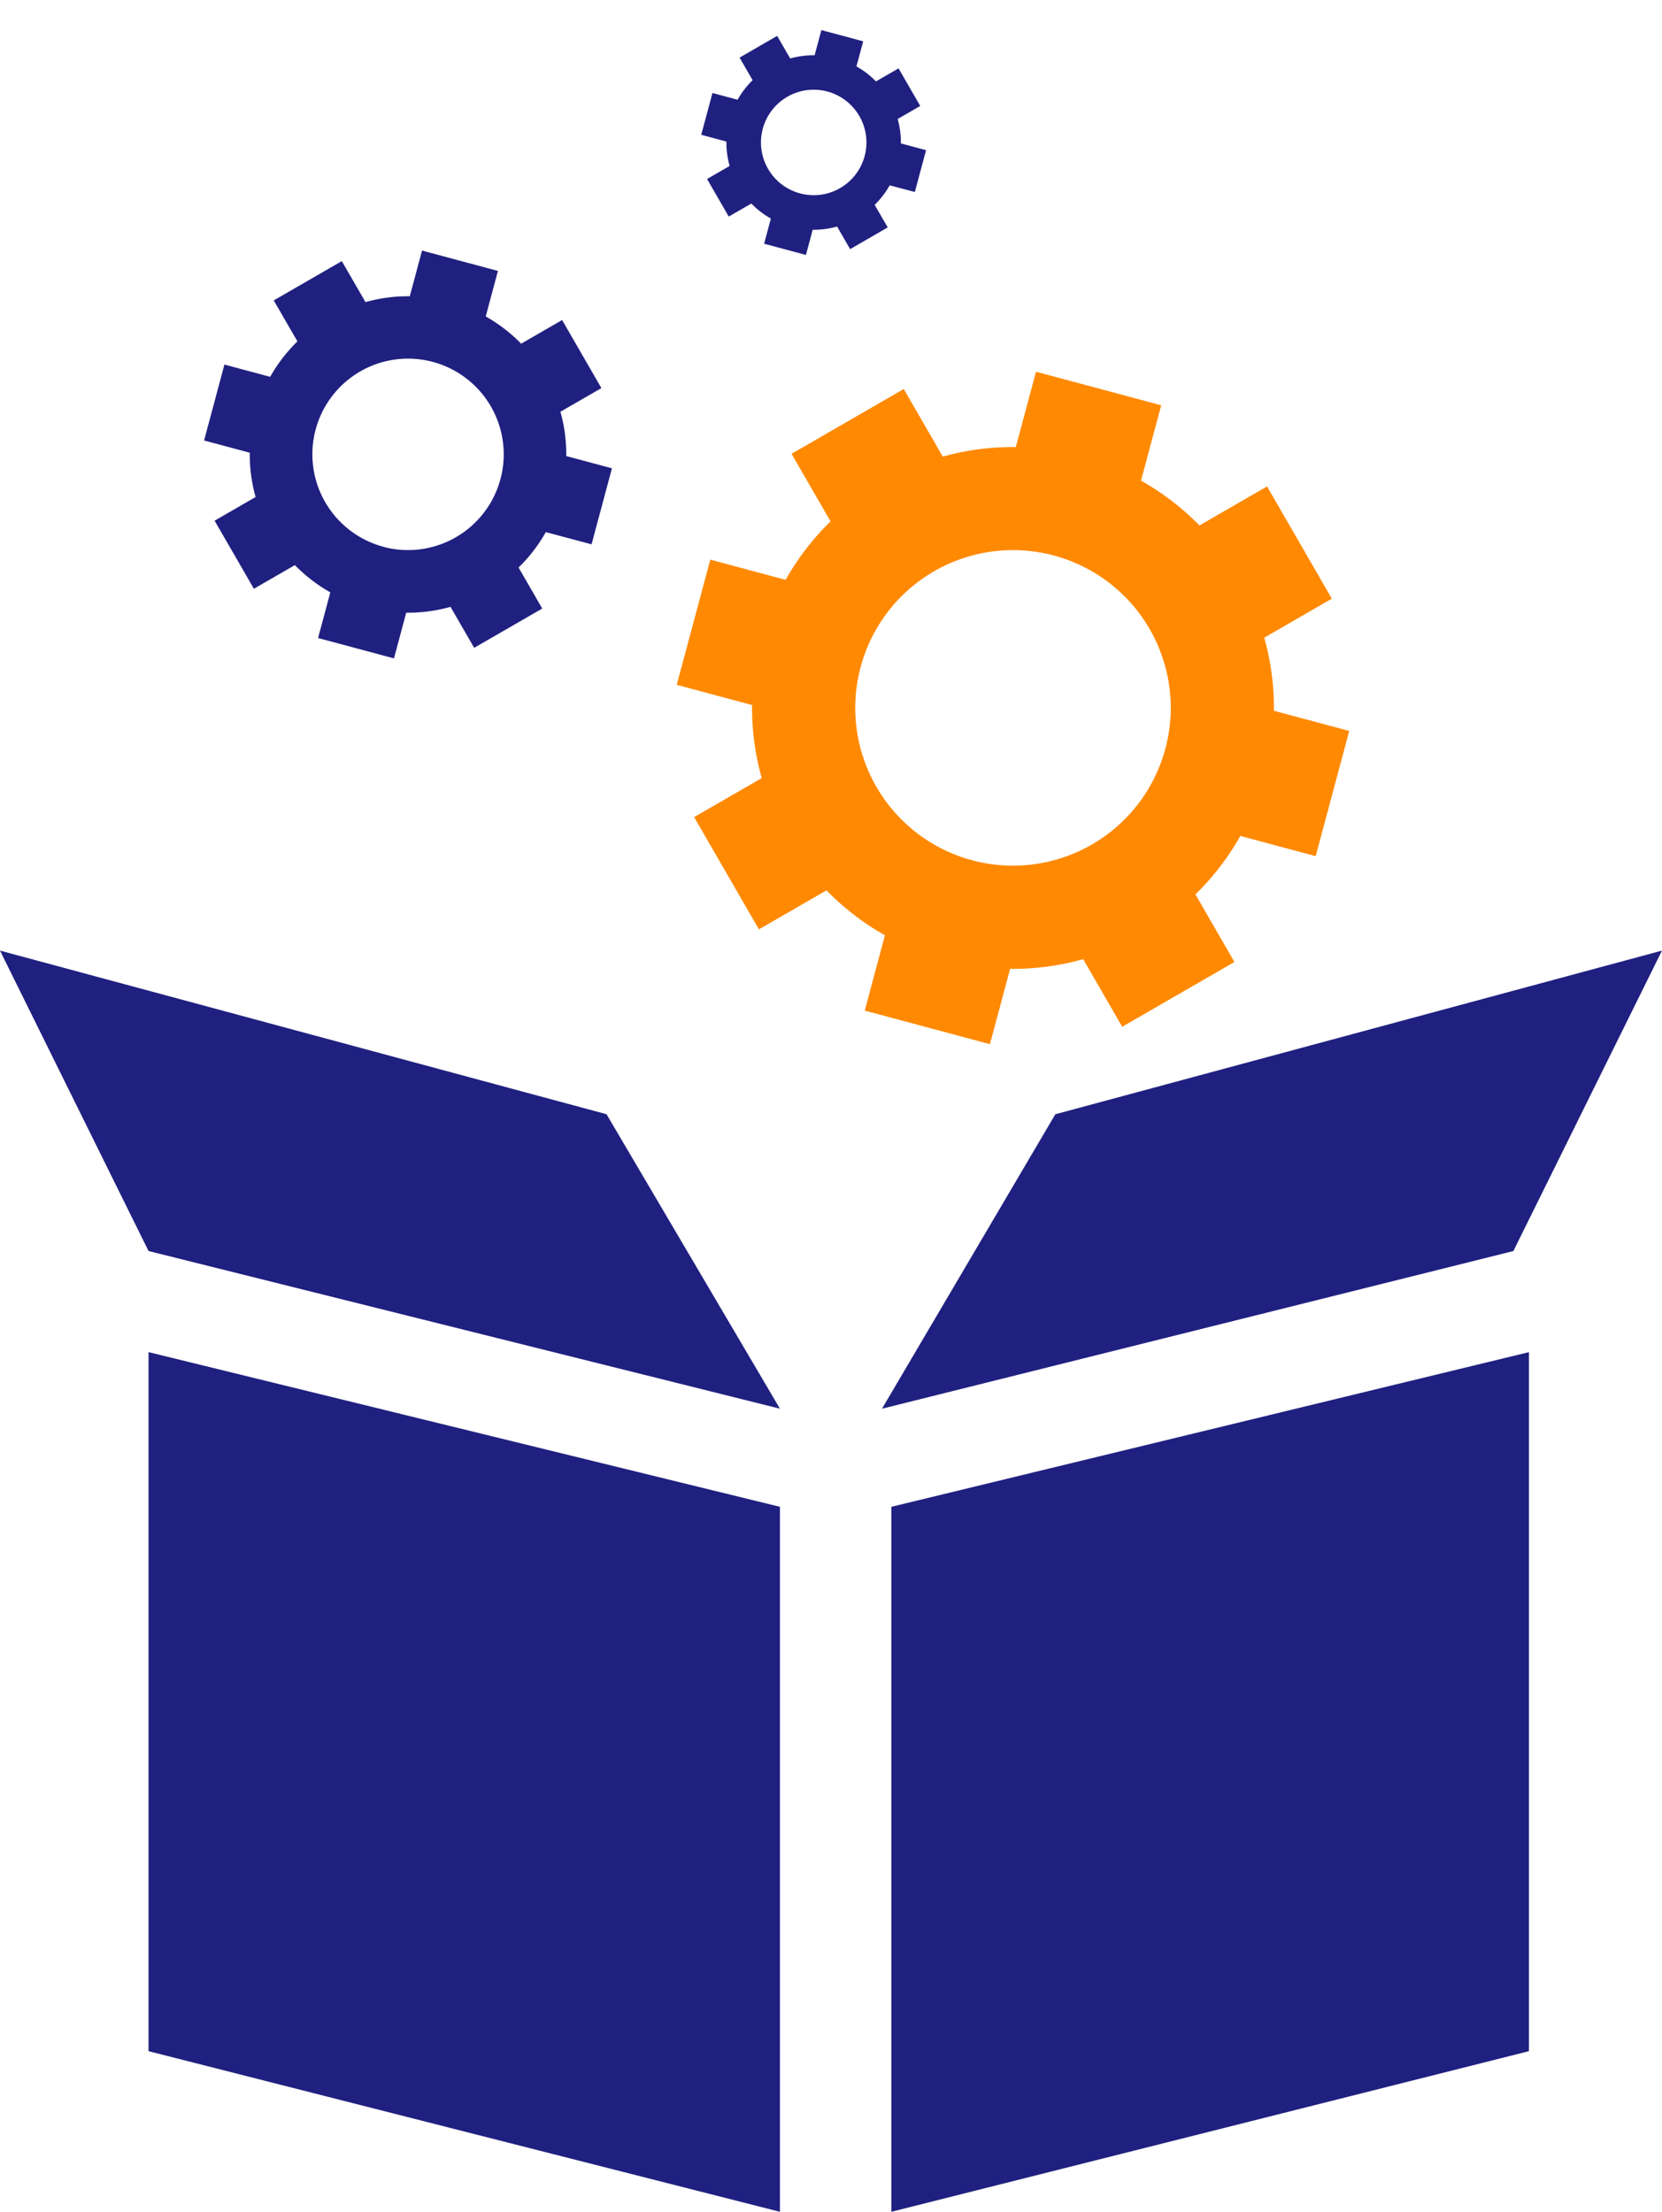 <svg xmlns="http://www.w3.org/2000/svg" width="65" height="86.494" viewBox="0 0 65 86.494">
  <g id="グループ_2444" data-name="グループ 2444" transform="translate(-1343 -532.826)">
    <g id="グループ_2439" data-name="グループ 2439" transform="translate(1093.521 64.807)">
      <path id="パス_1489" data-name="パス 1489" d="M253.979,545.188l24.694,6.281V523.9l-24.694-6.049Z" transform="translate(1.309 3.044)" fill="#202080"/>
      <path id="パス_1490" data-name="パス 1490" d="M276.484,551.469l24.935-6.281V517.852L276.484,523.9Z" transform="translate(7.855 3.044)" fill="#202080"/>
      <path id="パス_1491" data-name="パス 1491" d="M249.479,505.193l5.809,11.748,24.694,6.166L273.2,511.592Z" transform="translate(0)" fill="#202080"/>
      <path id="パス_1492" data-name="パス 1492" d="M306.705,505.193l-23.725,6.4L276.2,523.108l24.693-6.166Z" transform="translate(7.773)" fill="#202080"/>
    </g>
    <g id="グループ_2442" data-name="グループ 2442" transform="matrix(0.966, 0.259, -0.259, 0.966, 622.889, -812.18)">
      <g id="グループ_2440" data-name="グループ 2440" transform="translate(1076.236 1116.046)">
        <path id="パス_1493" data-name="パス 1493" d="M1105.1,1164.333v-5.068h-3.05a10.133,10.133,0,0,0-1.105-2.662l2.158-2.158-3.583-3.583-2.158,2.158a10.137,10.137,0,0,0-2.662-1.1v-3.05h-5.068v3.05a10.137,10.137,0,0,0-2.662,1.1l-2.158-2.158-3.583,3.583,2.158,2.158a10.133,10.133,0,0,0-1.105,2.662h-3.05v5.068h3.05a10.133,10.133,0,0,0,1.105,2.662l-2.158,2.158,3.583,3.583,2.158-2.158a10.133,10.133,0,0,0,2.662,1.105v3.05h5.068v-3.05a10.133,10.133,0,0,0,2.662-1.105l2.158,2.158,3.583-3.583-2.158-2.158a10.133,10.133,0,0,0,1.105-2.662Zm-12.934,3.635a6.169,6.169,0,1,1,6.169-6.169A6.169,6.169,0,0,1,1092.17,1167.968Z" transform="translate(-1079.236 -1148.865)" fill="#ff8900"/>
      </g>
      <g id="グループ_2441" data-name="グループ 2441" transform="translate(1071.591 1105.321)">
        <path id="パス_1494" data-name="パス 1494" d="M1264.547,1117.368v-1.693h-1.019a3.39,3.39,0,0,0-.369-.89l.721-.721-1.2-1.2-.721.721a3.384,3.384,0,0,0-.889-.369V1112.2h-1.693v1.019a3.387,3.387,0,0,0-.89.369l-.721-.721-1.2,1.2.721.721a3.39,3.39,0,0,0-.369.89H1255.9v1.693h1.019a3.388,3.388,0,0,0,.369.889l-.721.721,1.2,1.2.721-.721a3.387,3.387,0,0,0,.89.369v1.019h1.693v-1.019a3.387,3.387,0,0,0,.889-.369l.721.721,1.2-1.2-.721-.721a3.388,3.388,0,0,0,.369-.889Zm-4.322,1.215a2.062,2.062,0,1,1,2.062-2.062A2.062,2.062,0,0,1,1260.225,1118.583Z" transform="translate(-1255.903 -1112.199)" fill="#202080"/>
      </g>
      <g id="グループ_2443" data-name="グループ 2443" transform="translate(1055.908 1117.692)">
        <path id="パス_1494-2" data-name="パス 1494" d="M1271.587,1121.577V1118.5h-1.849a6.149,6.149,0,0,0-.67-1.614l1.309-1.308-2.173-2.173-1.308,1.308a6.146,6.146,0,0,0-1.614-.67V1112.2h-3.073v1.849a6.154,6.154,0,0,0-1.614.67l-1.309-1.308-2.173,2.173,1.309,1.308a6.157,6.157,0,0,0-.67,1.614H1255.9v3.073h1.849a6.151,6.151,0,0,0,.67,1.614l-1.309,1.309,2.173,2.173,1.309-1.308a6.15,6.15,0,0,0,1.614.67v1.849h3.073v-1.849a6.146,6.146,0,0,0,1.614-.67l1.308,1.308,2.173-2.173-1.309-1.309a6.143,6.143,0,0,0,.67-1.614Zm-7.842,2.2a3.741,3.741,0,1,1,3.74-3.74A3.741,3.741,0,0,1,1263.745,1123.781Z" transform="translate(-1255.903 -1112.199)" fill="#202080"/>
      </g>
    </g>
  </g>
</svg>

